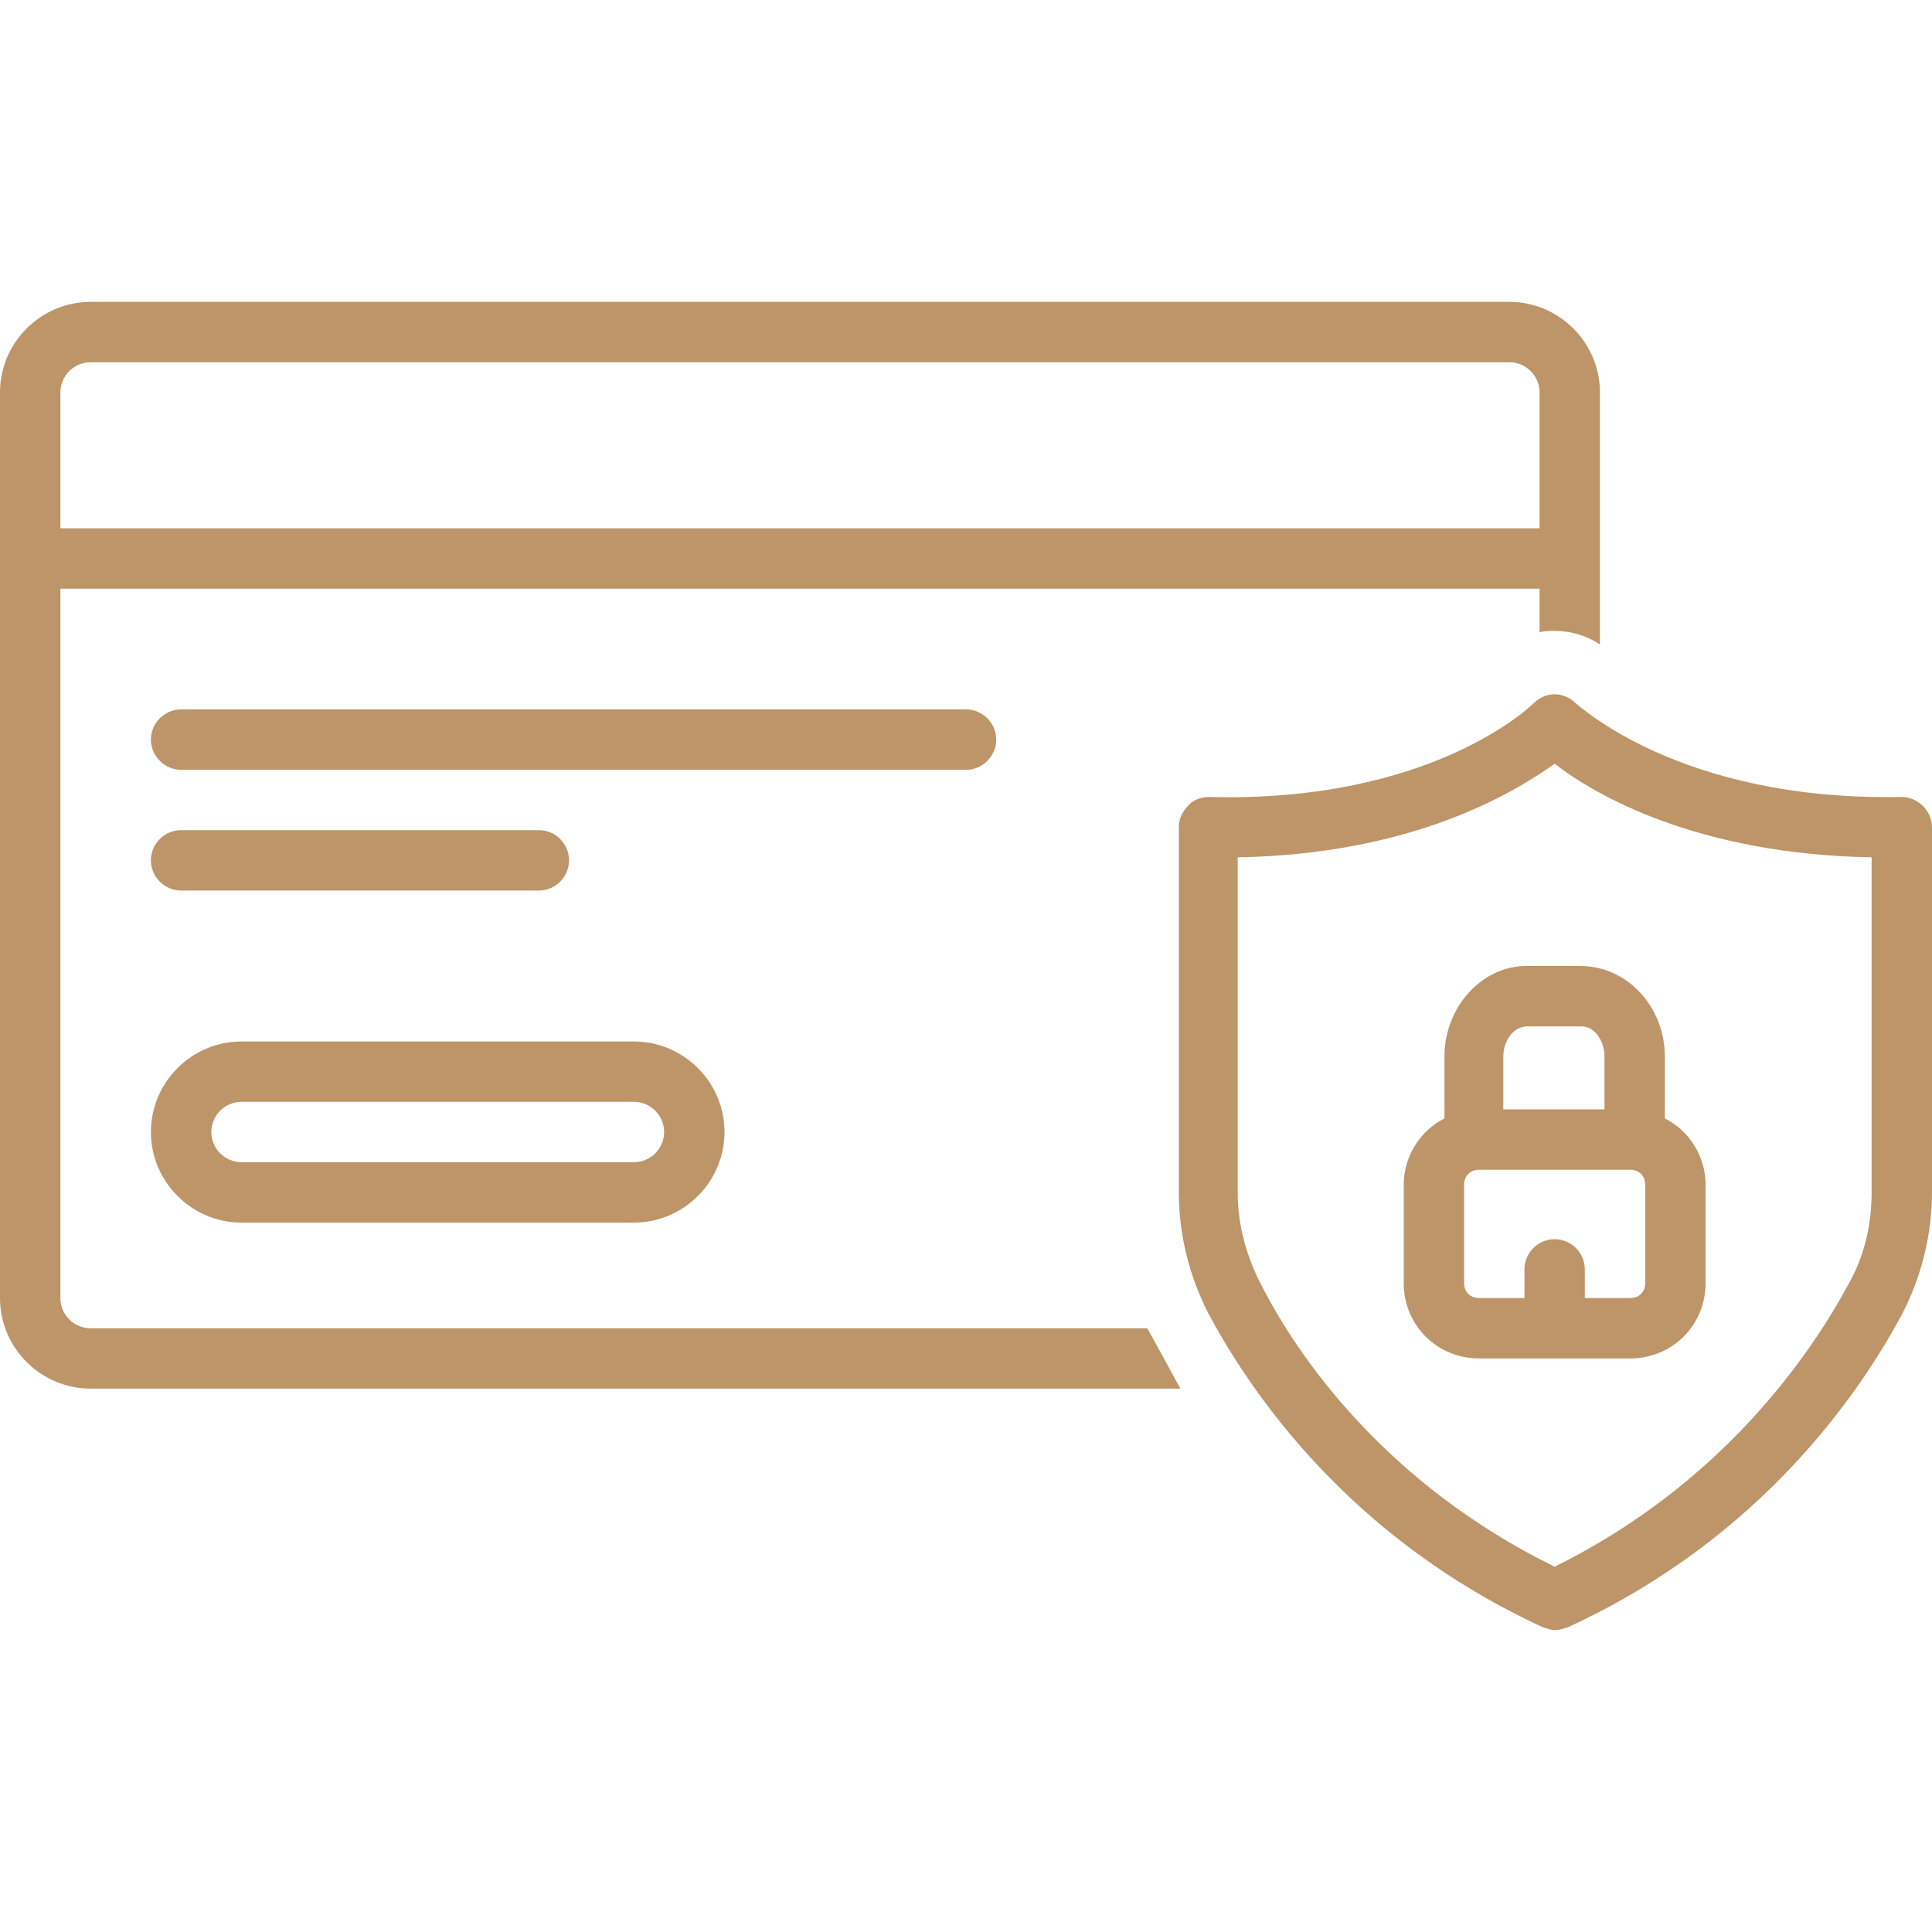 <svg version="1.0" preserveAspectRatio="xMidYMid meet" height="100" viewBox="0 0 75 75" zoomAndPan="magnify" width="100" xmlns:xlink="http://www.w3.org/1999/xlink" xmlns="http://www.w3.org/2000/svg"><defs><clipPath id="b411e6ce63"><path clip-rule="nonzero" d="M 0 11.719 L 63 11.719 L 63 54 L 0 54 Z M 0 11.719"></path></clipPath><clipPath id="cccebf2883"><path clip-rule="nonzero" d="M 45 26 L 75 26 L 75 63.469 L 45 63.469 Z M 45 26"></path></clipPath></defs><path fill-rule="nonzero" fill-opacity="1" d="M 38.672 28.711 C 38.672 28.066 38.145 27.539 37.5 27.539 L 7.031 27.539 C 6.387 27.539 5.859 28.066 5.859 28.711 C 5.859 29.355 6.387 29.883 7.031 29.883 L 37.5 29.883 C 38.145 29.883 38.672 29.355 38.672 28.711 Z M 38.672 28.711" fill="#bd9568"></path><path fill-rule="nonzero" fill-opacity="1" d="M 20.918 34.57 C 21.562 34.57 22.09 34.043 22.09 33.398 C 22.09 32.754 21.562 32.227 20.918 32.227 L 7.031 32.227 C 6.387 32.227 5.859 32.754 5.859 33.398 C 5.859 34.043 6.387 34.57 7.031 34.57 Z M 20.918 34.57" fill="#bd9568"></path><path fill-rule="nonzero" fill-opacity="1" d="M 9.375 47.461 L 24.609 47.461 C 26.543 47.461 28.125 45.879 28.125 43.945 C 28.125 42.012 26.543 40.43 24.609 40.43 L 9.375 40.43 C 7.441 40.43 5.859 42.012 5.859 43.945 C 5.859 45.879 7.441 47.461 9.375 47.461 Z M 9.375 42.773 L 24.609 42.773 C 25.254 42.773 25.781 43.301 25.781 43.945 C 25.781 44.59 25.254 45.117 24.609 45.117 L 9.375 45.117 C 8.73 45.117 8.203 44.59 8.203 43.945 C 8.203 43.301 8.73 42.773 9.375 42.773 Z M 9.375 42.773" fill="#bd9568"></path><g clip-path="url(#b411e6ce63)"><path fill-rule="nonzero" fill-opacity="1" d="M 44.531 51.562 L 3.516 51.562 C 2.871 51.562 2.344 51.035 2.344 50.391 L 2.344 22.852 L 59.766 22.852 L 59.766 24.551 C 59.941 24.492 60.117 24.492 60.352 24.492 C 60.996 24.492 61.582 24.668 62.109 25.02 L 62.109 15.234 C 62.109 13.301 60.527 11.719 58.594 11.719 L 3.516 11.719 C 1.582 11.719 0 13.301 0 15.234 L 0 50.391 C 0 52.324 1.582 53.906 3.516 53.906 L 45.82 53.906 C 45.469 53.262 44.648 51.738 44.531 51.562 Z M 2.344 15.234 C 2.344 14.59 2.871 14.062 3.516 14.062 L 58.594 14.062 C 59.238 14.062 59.766 14.59 59.766 15.234 L 59.766 20.508 L 2.344 20.508 Z M 2.344 15.234" fill="#bd9568"></path></g><g clip-path="url(#cccebf2883)"><path fill-rule="nonzero" fill-opacity="1" d="M 74.648 31.289 C 74.414 31.055 74.121 30.938 73.828 30.938 C 65.156 31.113 61.23 27.305 61.172 27.305 C 60.938 27.07 60.645 26.953 60.352 26.953 C 60.059 26.953 59.766 27.07 59.531 27.305 C 59.473 27.363 55.605 31.172 46.934 30.938 C 46.641 30.938 46.289 31.055 46.113 31.289 C 45.879 31.523 45.762 31.816 45.762 32.109 L 45.762 46.289 C 45.762 47.93 46.172 49.57 46.934 51.035 C 48.574 54.082 52.383 59.707 59.883 63.164 C 60.059 63.223 60.234 63.281 60.352 63.281 C 60.527 63.281 60.703 63.223 60.879 63.164 C 68.379 59.707 72.188 54.082 73.828 51.035 C 74.59 49.57 75 47.93 75 46.289 L 75 32.109 C 75 31.816 74.883 31.523 74.648 31.289 Z M 72.656 46.289 C 72.656 47.578 72.363 48.809 71.719 49.922 C 70.254 52.617 66.855 57.598 60.352 60.82 C 53.789 57.598 50.391 52.676 48.984 49.922 C 48.398 48.809 48.047 47.578 48.047 46.289 L 48.047 33.281 C 54.785 33.164 58.711 30.82 60.352 29.648 C 61.934 30.879 65.918 33.164 72.656 33.281 Z M 72.656 46.289" fill="#bd9568"></path></g><path fill-rule="nonzero" fill-opacity="1" d="M 56.074 41.016 L 56.074 43.418 C 55.137 43.887 54.492 44.883 54.492 45.996 L 54.492 49.805 C 54.492 51.445 55.781 52.734 57.422 52.734 L 63.281 52.734 C 64.922 52.734 66.211 51.445 66.211 49.805 L 66.211 45.996 C 66.211 44.883 65.566 43.887 64.629 43.418 L 64.629 41.016 C 64.629 39.082 63.164 37.5 61.348 37.5 L 59.238 37.5 C 57.539 37.5 56.074 39.082 56.074 41.016 Z M 63.867 45.996 L 63.867 49.805 C 63.867 50.156 63.633 50.391 63.281 50.391 L 61.523 50.391 L 61.523 49.277 C 61.523 48.633 60.996 48.105 60.352 48.105 C 59.707 48.105 59.18 48.633 59.18 49.277 L 59.18 50.391 L 57.422 50.391 C 57.07 50.391 56.836 50.156 56.836 49.805 L 56.836 45.996 C 56.836 45.645 57.07 45.41 57.422 45.41 L 63.281 45.41 C 63.633 45.41 63.867 45.645 63.867 45.996 Z M 62.285 41.016 L 62.285 43.066 L 58.359 43.066 L 58.359 41.016 C 58.359 40.371 58.77 39.844 59.297 39.844 L 61.406 39.844 C 61.875 39.844 62.285 40.371 62.285 41.016 Z M 62.285 41.016" fill="#bd9568"></path></svg>